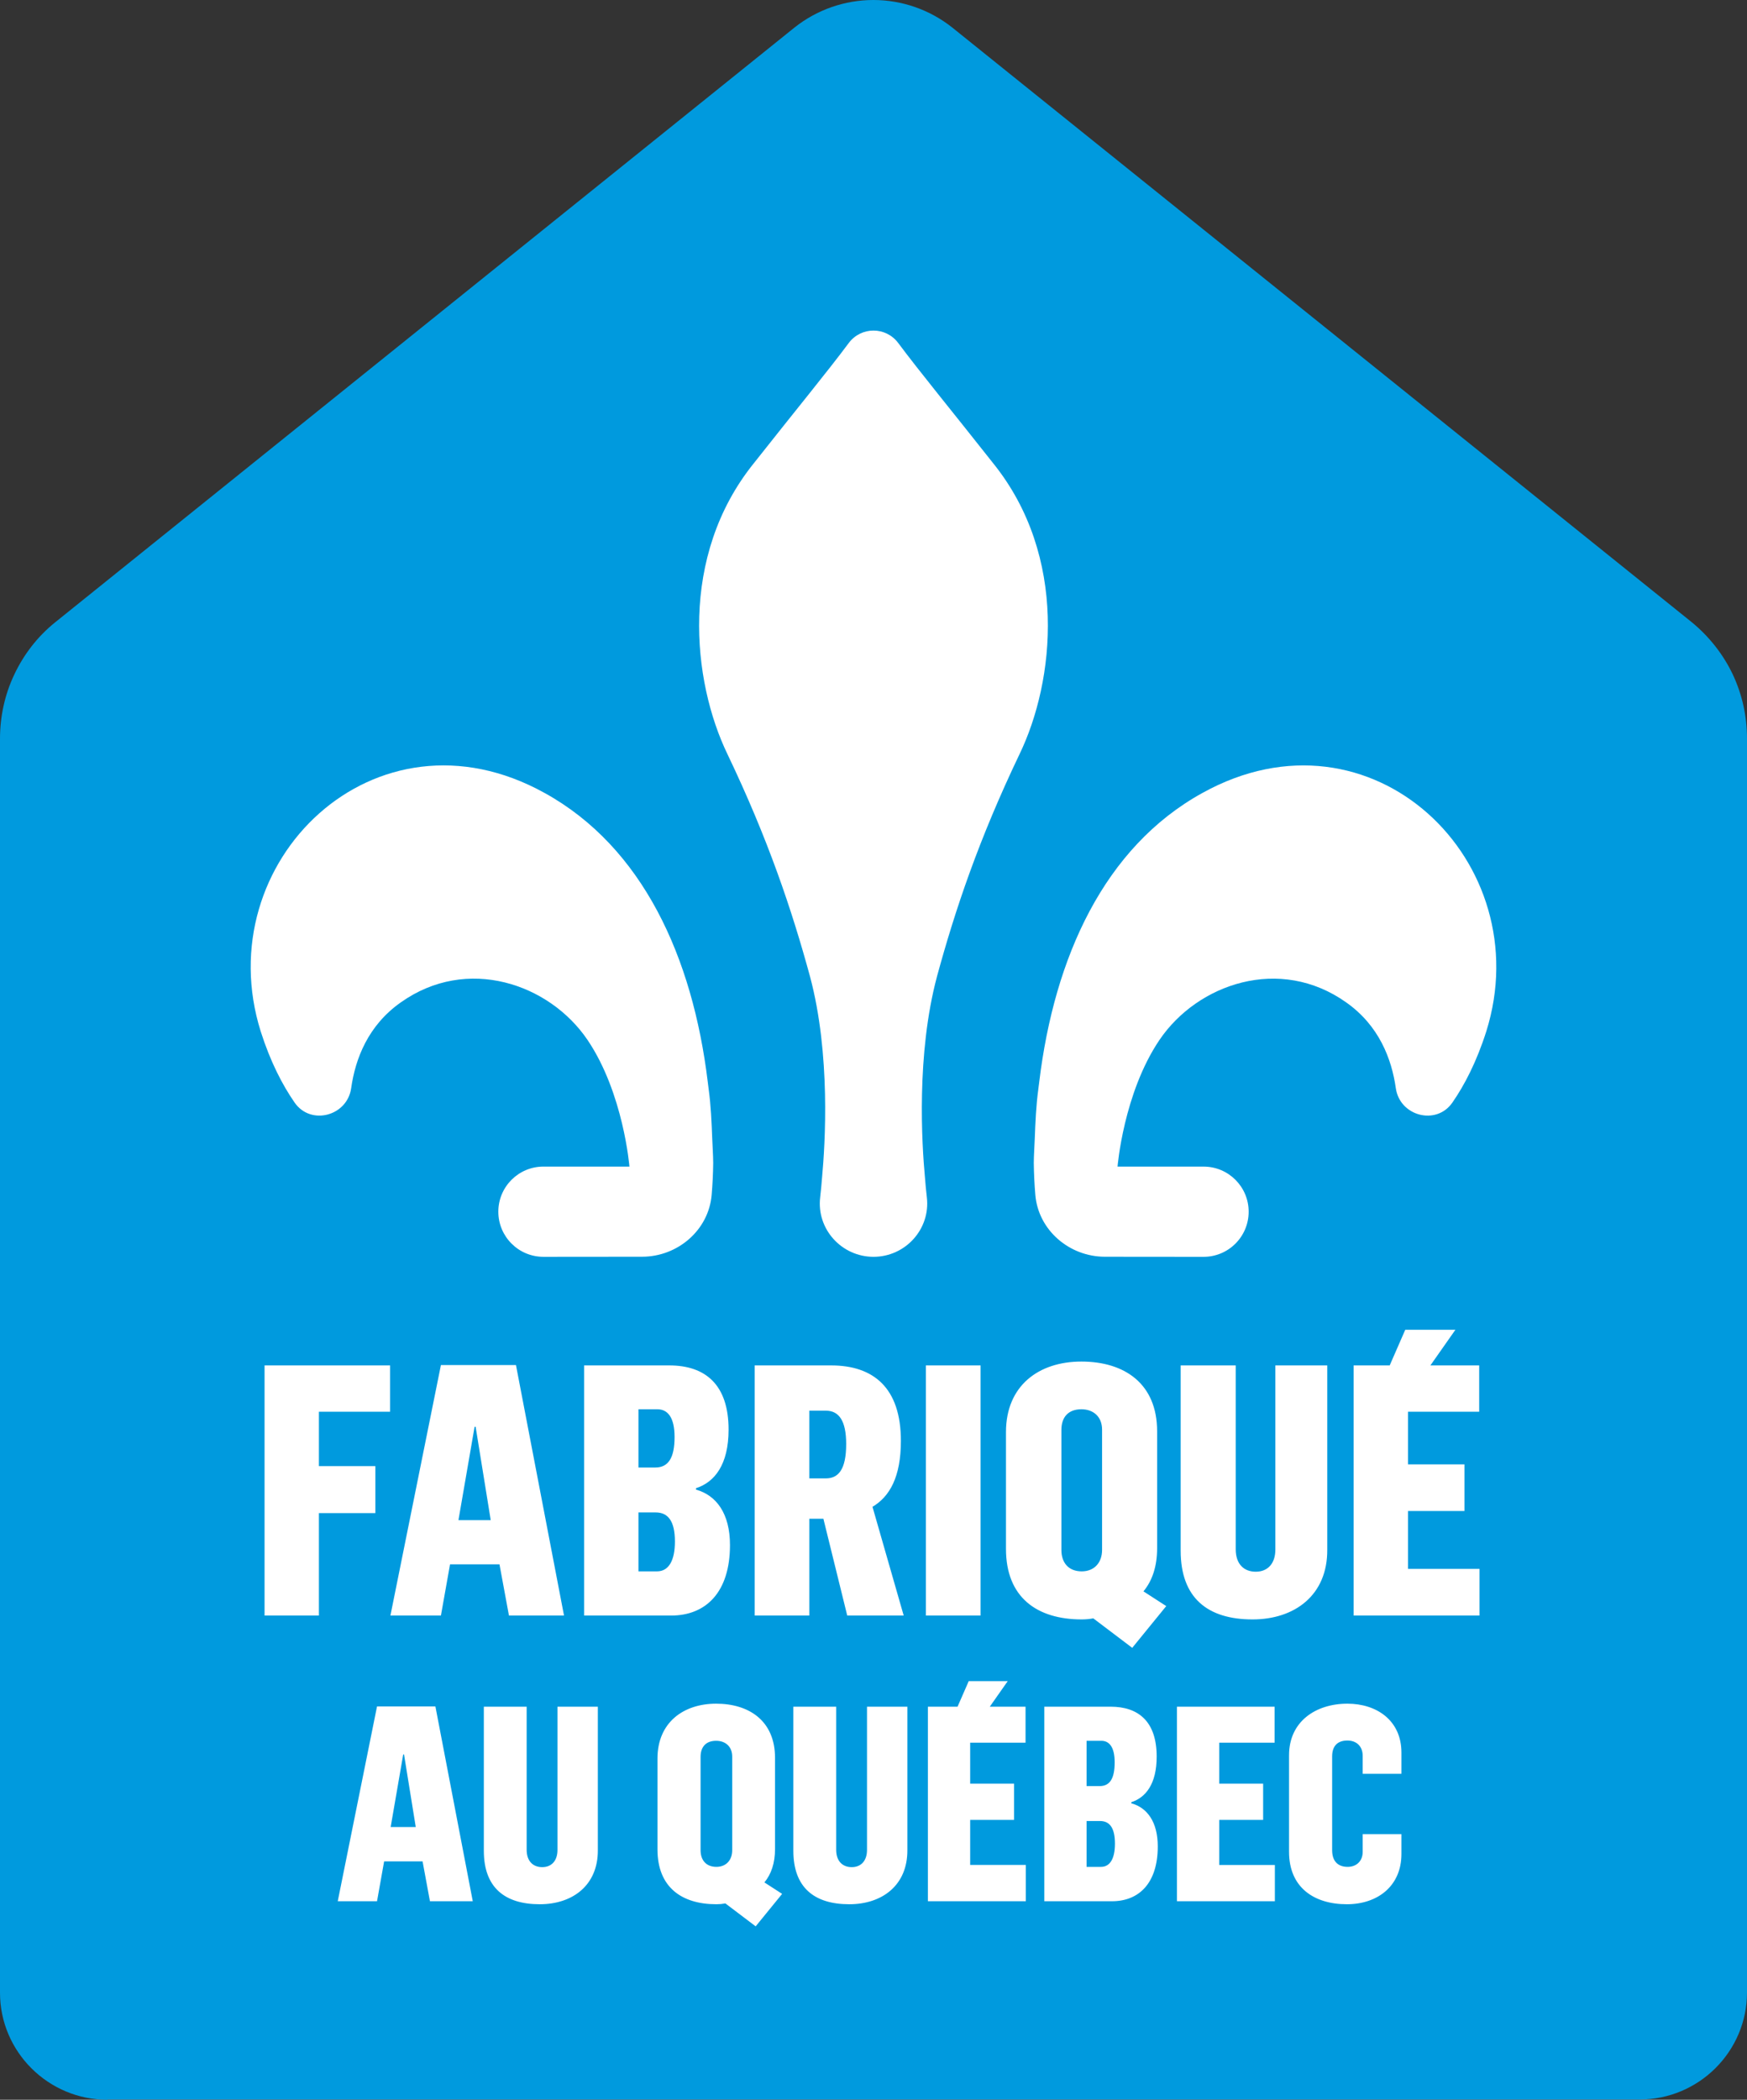 <?xml version="1.0" encoding="UTF-8"?>
<svg id="Layer_1" xmlns="http://www.w3.org/2000/svg" viewBox="0 0 1345.01 1615.99">
  <rect x="0" y="0" width="1345.01" height="1615.99" fill="#333333" stroke="none"/>
  <defs>
    <style>
      .cls-1 {
        fill-rule: evenodd;
      }

      .cls-1, .cls-2 {
        fill: #fff;
      }

      .cls-3 {
        fill: #009ade;
      }
    </style>
  </defs>
  <path class="cls-3" d="M82.75,1615.99c-45.63,0-82.75-36.97-82.75-82.4v-965.02c0-17.14,3.67-34.08,11.02-49.48,7.35-15.6,17.98-29.27,31.32-40.05L611.7,21.18c17.21-13.67,38.67-21.18,60.71-21.18s43.5,7.51,60.71,21.18l569.36,457.67c13.34,10.97,24.16,24.64,31.51,40.05,7.35,15.6,11.02,32.35,11.02,49.48v965.01c0,45.44-37.12,82.41-82.75,82.41H82.75v.19h0Z"/>
  <g>
    <path class="cls-2" d="M721.37,751.53c14.05-51.51,32.22-105.58,63.49-170.97,27.34-56.53,37.5-152.37-20.17-223.98-32.61-41.33-56.69-70.51-73.09-92.53-4.78-6.43-11.94-9.64-19.1-9.64s-14.32,3.21-19.1,9.64c-16.4,22.02-40.48,51.2-73.09,92.53-57.67,71.61-47.51,167.45-20.17,223.98,31.27,65.4,49.44,119.47,63.49,170.97,15.99,59.81,11.66,129,9.27,154.7-.38,5.02-.87,10.15-1.47,15.35-2.83,24.36,16.55,45.67,41.08,45.67h0c24.53,0,43.91-21.31,41.08-45.67-.6-5.2-1.1-10.33-1.47-15.35-2.39-25.7-6.73-94.89,9.26-154.7h-.01Z"/>
    <path class="cls-2" d="M799.38,838.43c-1.69,12.39-2.24,25.1-2.72,37.83-.23,6.26-.71,12.46-.75,18.76.1,8.25.5,16.41,1.18,24.5,2.29,27.25,26.19,47.64,53.54,47.67l75.96.07c19.19.02,34.75-15.53,34.75-34.72s-15.54-34.72-34.71-34.72h-66.23s4.55-56.4,32.22-97.4c29.33-43.35,92.78-65.23,143.85-28.94,25.23,17.76,34.98,43.47,38.16,65.96,3.04,21.52,31.13,28.99,43.53,11.14,9.46-13.62,18.73-31.58,26.11-54.75,40.98-130.43-88.2-255.91-218.6-183.53-75.5,41.68-113.95,126.32-125.58,222.46-.23,1.89-.51,3.77-.72,5.67h0Z"/>
    <path class="cls-2" d="M419.33,610.29c-130.4-72.38-259.58,53.1-218.6,183.53,7.38,23.17,16.65,41.13,26.11,54.75,12.39,17.85,40.49,10.39,43.53-11.14,3.18-22.49,12.92-48.2,38.16-65.96,51.07-36.29,114.53-14.41,143.85,28.94,27.67,41,32.22,97.4,32.22,97.4h-66.23c-19.17,0-34.71,15.54-34.71,34.72s15.56,34.74,34.75,34.72l75.96-.07c27.35-.02,51.25-20.41,53.54-47.67.68-8.09,1.09-16.25,1.18-24.5-.04-6.31-.52-12.5-.75-18.76-.48-12.73-1.03-25.45-2.72-37.83-.21-1.9-.48-3.78-.71-5.67-11.63-96.14-50.09-180.77-125.58-222.46h0Z"/>
  </g>
  <path class="cls-1" d="M1101.26,1050.83l19.25-27.43h-38.61l-11.98,27.43h-27.76v192.51h96.93v-35.91h-55.08v-44.55h43.47v-35.91h-43.47v-40.5h54.81v-35.64h-37.56ZM897.89,1236.05l-26.19,32.13-29.97-22.68c-2.97.54-5.94.81-8.91.81-34.56,0-58.32-17.01-58.32-54.27v-89.91c0-35.64,25.11-54.27,58.05-54.27s58.32,16.74,58.32,53.73v89.91c0,14.04-3.78,25.11-10.53,33.21l17.55,11.34h0ZM817.16,1192.85c0,9.72,5.4,16.47,15.66,16.47,9.72,0,15.66-6.75,15.66-16.47v-92.61c0-9.99-6.75-15.66-15.93-15.66-9.99,0-15.39,5.94-15.39,15.93v92.34ZM339.46,1243.34h-38.88l38.88-192.78h57.78l36.99,192.78h-42.39l-7.29-39.42h-38.07l-7.02,39.42ZM365.38,1098.08l-12.42,71.82h24.84l-11.61-71.82h-.81ZM245.53,1243.34h-41.85v-192.51h96.66v35.64h-54.81v41.85h43.47v36.18h-43.47v78.84h0ZM449.69,1243.34h66.96c26.73,0,45.36-17.82,45.36-54.27,0-24.3-10.53-38.34-26.19-42.66v-1.08c14.31-4.59,25.11-18.09,25.11-45.09,0-34.83-18.09-49.41-45.63-49.41h-65.61v192.51ZM491.54,1209.32v-45.36h13.23c9.45,0,14.85,6.48,14.85,22.41,0,14.31-4.59,22.95-13.77,22.95h-14.31,0ZM491.54,1129.4v-44.82h14.58c8.1,0,13.23,6.48,13.23,21.33,0,16.2-4.86,23.49-14.85,23.49h-12.96ZM623.12,1243.34h-42.12v-192.51h58.86c32.67,0,53.73,17.28,53.73,58.05,0,27.81-8.64,42.93-21.87,50.76l24.03,83.7h-43.47l-18.36-74.52h-10.8v74.52h0ZM623.12,1085.66v52.11h12.69c9.45,0,15.66-6.48,15.66-26.46,0-18.09-5.67-25.65-15.66-25.65h-12.69ZM712.83,1243.34h42.12v-192.51h-42.12v192.51ZM964.34,1246.31c32.4,0,57.78-18.63,57.51-53.73v-141.75h-39.96v141.75c0,10.53-5.67,17.01-15.12,17.01-8.91,0-15.39-5.67-15.39-17.28v-141.48h-42.39v142.56c0,36.45,20.79,52.92,55.35,52.92h0Z"/>
  <path class="cls-1" d="M762.04,1313.47l13.81-19.67h-30.03l-8.6,19.67h-22.84v149.73h75.39v-27.93h-42.84v-34.65h33.81v-27.93h-33.81v-31.5h42.63v-27.72h-27.52ZM581.79,1482.52l20.37-24.99-13.65-8.82c5.25-6.3,8.19-14.91,8.19-25.83v-69.93c0-28.77-20.16-41.79-45.36-41.79s-45.15,14.49-45.15,42.21v69.93c0,28.98,18.48,42.21,45.36,42.21,2.31,0,4.62-.21,6.93-.63l23.31,17.64h0ZM551.55,1436.74c-7.98,0-12.18-5.25-12.18-12.81v-71.82c0-7.77,4.2-12.39,11.97-12.39,7.14,0,12.39,4.41,12.39,12.18v72.03c0,7.56-4.62,12.81-12.18,12.81h0ZM290.27,1463.2h-30.24l30.24-149.94h44.94l28.77,149.94h-32.97l-5.67-30.66h-29.61l-5.46,30.66h0ZM310.43,1350.22l-9.66,55.86h19.32l-9.03-55.86h-.63ZM460.28,1423.72c.21,27.3-19.53,41.79-44.73,41.79-26.88,0-43.05-12.81-43.05-41.16v-110.88h32.97v110.04c0,9.03,5.04,13.44,11.97,13.44,7.35,0,11.76-5.04,11.76-13.23v-110.25h31.08v110.25h0ZM698.58,1423.72c.21,27.3-19.53,41.79-44.73,41.79-26.88,0-43.05-12.81-43.05-41.16v-110.88h32.97v110.04c0,9.03,5.04,13.44,11.97,13.44,7.35,0,11.76-5.04,11.76-13.23v-110.25h31.08v110.25ZM856.08,1463.2h-52.08v-149.73h51.03c21.42,0,35.49,11.34,35.49,38.43,0,21-8.4,31.5-19.53,35.07v.84c12.18,3.36,20.37,14.28,20.37,33.18,0,28.35-14.49,42.21-35.28,42.21ZM836.55,1401.46v35.28h11.13c7.14,0,10.71-6.72,10.71-17.85,0-12.39-4.2-17.43-11.55-17.43h-10.29,0ZM836.55,1339.72v34.86h10.08c7.77,0,11.55-5.67,11.55-18.27,0-11.55-3.99-16.59-10.29-16.59h-11.34ZM906.13,1463.2h75.39v-27.93h-42.84v-34.65h33.81v-27.93h-33.81v-31.5h42.63v-27.72h-75.18v149.73h0ZM1078.95,1426.87c0,24.57-18.27,38.64-42,38.64-25.41,0-44.52-13.02-44.52-40.32v-74.34c0-25.83,20.37-39.69,44.94-39.69,22.68,0,41.58,13.02,41.58,37.59v16.38h-29.82v-13.86c0-7.35-4.83-11.76-11.76-11.76-7.77,0-11.76,4.41-11.76,12.18v72.24c0,8.19,4.2,12.81,11.97,12.81,6.72,0,11.55-4.41,11.55-11.55v-13.65h29.82v15.33h0Z"/>
</svg>